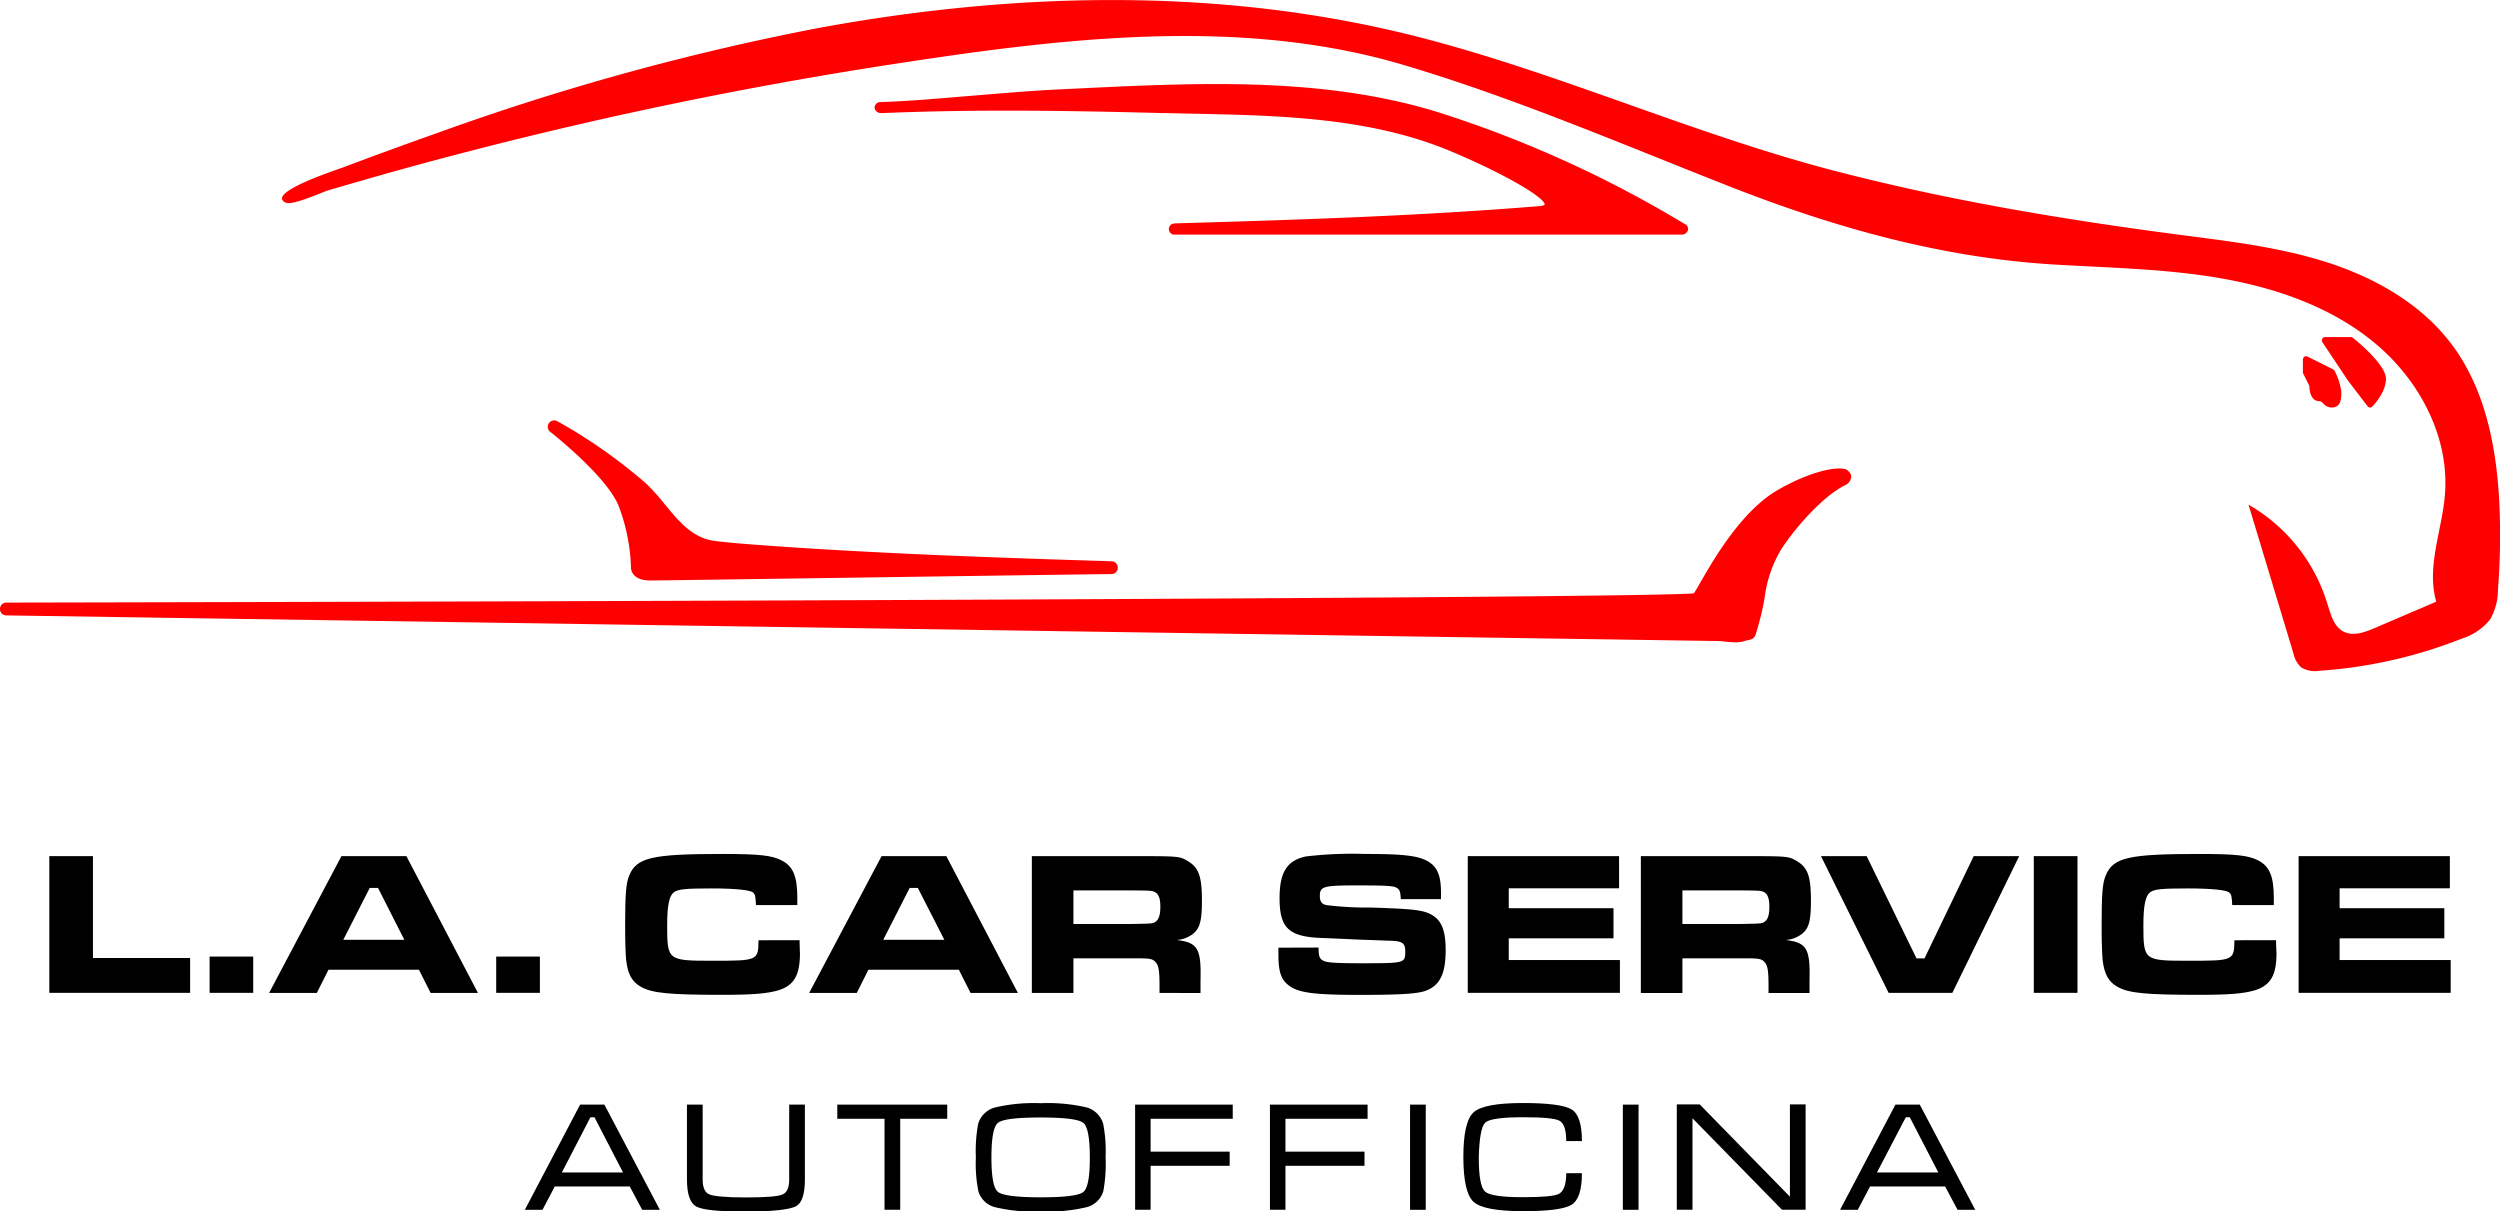 <?xml version="1.0" encoding="UTF-8"?>
<svg xmlns="http://www.w3.org/2000/svg" xmlns:xlink="http://www.w3.org/1999/xlink" id="Livello_1" data-name="Livello 1" viewBox="0 0 390.27 189.1">
  <defs>
    <style>.cls-1{fill:none;}.cls-2{clip-path:url(#clip-path);}.cls-3{fill:#ff0001;}</style>
    <clipPath id="clip-path" transform="translate(-19.99 -21.88)">
      <rect class="cls-1" width="425.2" height="217.2"></rect>
    </clipPath>
  </defs>
  <title>LOGO 1 COLORE SFONDO NERO  TRACCIATI</title>
  <polygon points="14.51 133.65 14.51 149.55 29.68 149.55 29.68 154.99 7.7 154.99 7.7 133.65 14.51 133.65"></polygon>
  <rect x="32.72" y="149.33" width="6.81" height="5.66"></rect>
  <path d="M85.39,173.26H71.27l-1.82,3.62H62l11.29-21.35H83.43L94.6,176.88H87.21ZM79,160.49H77.71l-4.13,8.1h9.53Z" transform="translate(-19.99 -21.88)"></path>
  <rect x="77.46" y="149.33" width="6.82" height="5.66"></rect>
  <g class="cls-2">
    <path d="M144.81,168.65c0,1.22.06,1.7.06,2,0,3.45-.89,5-3.26,5.79-1.73.54-4.07.74-8.8.74-8.35,0-11-.26-12.77-1.25-1.41-.8-2.05-2-2.3-4.16-.1-1-.16-2.72-.16-5.44,0-4.77.13-6.53.61-7.71,1.15-2.88,3.48-3.43,14.65-3.43,5.7,0,7.68.23,9.15,1,1.83.93,2.47,2.5,2.47,5.92v1.06H138c-.06-1.41-.13-1.7-.51-2s-2.37-.6-6.46-.6-5.25.12-5.89.64-1,1.88-1,5.12c0,5.47.1,5.53,7,5.53,7.13,0,7.23,0,7.26-3.2Z" transform="translate(-19.99 -21.88)"></path>
    <path d="M169.67,173.26H155.56l-1.82,3.62h-7.43l11.3-21.35h10.11l11.17,21.35H171.5Zm-6.4-12.77H162l-4.13,8.1h9.54Z" transform="translate(-19.99 -21.88)"></path>
    <path d="M181.07,155.53h15.71c7.36,0,7.36,0,8.73.83,1.63,1,2.11,2.4,2.11,6.12,0,3.16-.32,4.38-1.47,5.24a4.66,4.66,0,0,1-2.49.9c3.29.38,3.87,1.34,3.74,6.27v2H201v-1.12c0-2.4-.13-3.17-.64-3.72s-.93-.57-3.62-.57h-9.18v5.41h-6.49Zm15.64,10.59c3.27-.06,3.27-.06,3.71-.38s.71-1,.71-2.3-.26-2.05-.93-2.34c-.45-.19-.54-.19-3.49-.22h-9.15v5.24Z" transform="translate(-19.99 -21.88)"></path>
    <path d="M225.83,169.8c0,1.28.13,1.7.64,2s1.31.45,5.89.45c7,0,7,0,7-1.89,0-1.28-.48-1.6-2.56-1.63l-5.12-.19-3.46-.16-1.73-.07c-5.28-.16-6.75-1.5-6.75-6.21,0-4.06,1.15-5.88,4.1-6.52a62,62,0,0,1,9.31-.39c6.21,0,8.45.29,10,1.31,1.28.87,1.79,2.21,1.79,4.74,0,.13,0,.58,0,1h-6.27c-.07-1.18-.16-1.47-.64-1.76s-1.35-.38-6-.38c-5.51,0-6,.13-6,1.69,0,.8.29,1.22,1,1.38a49.78,49.78,0,0,0,6.85.38c7,.23,8.42.39,9.79,1.25s2,2.4,2,5.38c0,3.71-.9,5.53-3.1,6.36-1.28.48-4,.65-10.34.65-6.62,0-9.22-.29-10.72-1.25s-1.95-2.18-1.95-5.12v-1Z" transform="translate(-19.99 -21.88)"></path>
    <polygon points="252.75 133.65 252.75 138.67 235.53 138.67 235.53 141.78 251.88 141.78 251.88 146.48 235.53 146.48 235.53 149.87 252.88 149.87 252.88 154.99 229.13 154.99 229.13 133.65 252.75 133.65"></polygon>
    <path d="M276.14,155.53h15.71c7.36,0,7.36,0,8.73.83,1.64,1,2.11,2.4,2.11,6.12,0,3.16-.31,4.38-1.47,5.24a4.63,4.63,0,0,1-2.49.9c3.29.38,3.87,1.34,3.74,6.27v2h-6.4v-1.12c0-2.4-.13-3.17-.64-3.72s-.93-.57-3.61-.57h-9.19v5.41h-6.49Zm15.64,10.59c3.27-.06,3.27-.06,3.72-.38s.7-1,.7-2.3-.26-2.05-.93-2.34c-.45-.19-.54-.19-3.49-.22h-9.15v5.24Z" transform="translate(-19.99 -21.88)"></path>
    <polygon points="291.4 133.65 299.18 149.61 300.43 149.61 308.11 133.65 315.21 133.65 304.78 154.99 294.83 154.99 284.27 133.65 291.4 133.65"></polygon>
    <rect x="317.49" y="133.65" width="6.82" height="21.34"></rect>
    <path d="M375.3,168.65c0,1.22.07,1.7.07,2,0,3.45-.9,5-3.27,5.79-1.72.54-4.06.74-8.8.74-8.35,0-11-.26-12.76-1.25-1.41-.8-2.05-2-2.31-4.16-.09-1-.16-2.72-.16-5.44,0-4.77.13-6.53.61-7.71,1.15-2.88,3.49-3.43,14.66-3.43,5.69,0,7.68.23,9.15,1,1.82.93,2.46,2.5,2.46,5.92v1.06h-6.49c-.07-1.41-.13-1.7-.52-2s-2.36-.6-6.46-.6-5.25.12-5.89.64-1,1.88-1,5.12c0,5.47.09,5.53,6.94,5.53,7.14,0,7.23,0,7.27-3.2Z" transform="translate(-19.99 -21.88)"></path>
    <polygon points="382.44 133.65 382.44 138.67 365.23 138.67 365.23 141.78 381.58 141.78 381.58 146.48 365.23 146.48 365.23 149.87 382.57 149.87 382.57 154.99 358.83 154.99 358.83 133.65 382.44 133.65"></polygon>
    <path d="M114.34,194.32,123,210.74h-2.76l-1.94-3.64H106.59l-1.91,3.64h-2.76l8.63-16.42Zm2.91,10.59-4.46-8.62h-.63l-4.46,8.62Z" transform="translate(-19.99 -21.88)"></path>
    <path d="M129.68,206c0,1.29.36,2.07,1.08,2.35s2.59.46,5.66.46,5-.15,5.72-.46,1.05-1.06,1.05-2.35V194.32h2.45V206c0,2.26-.45,3.64-1.34,4.16s-3.62.86-7.88.86-6.83-.27-7.77-.81-1.42-1.95-1.42-4.21V194.32h2.45Z" transform="translate(-19.99 -21.88)"></path>
    <polygon points="130.71 172.44 147.87 172.44 147.87 174.65 140.53 174.65 140.53 188.85 138.08 188.85 138.08 174.65 130.71 174.65 130.71 172.44"></polygon>
    <path d="M182.46,211a26.2,26.2,0,0,1-7.15-.67,3.64,3.64,0,0,1-2.59-2.5,22.15,22.15,0,0,1-.39-5.26,23.27,23.27,0,0,1,.36-5.25,3.73,3.73,0,0,1,2.61-2.55,26.49,26.49,0,0,1,7.16-.67,26.85,26.85,0,0,1,7.14.65,3.77,3.77,0,0,1,2.6,2.54,22.48,22.48,0,0,1,.38,5.28,23.44,23.44,0,0,1-.35,5.24,3.66,3.66,0,0,1-2.6,2.52,26.37,26.37,0,0,1-7.17.67m0-2.21q5.65,0,6.66-.84t1-5.38c0-3-.33-4.83-1-5.39s-2.9-.85-6.69-.85-6,.28-6.67.85-1,2.35-1,5.39.33,4.8,1,5.36,2.89.86,6.67.86" transform="translate(-19.99 -21.88)"></path>
    <polygon points="179.62 181.99 179.62 188.85 177.2 188.85 177.2 172.44 192.44 172.44 192.44 174.65 179.62 174.65 179.62 179.78 191.96 179.78 191.96 181.99 179.62 181.99"></polygon>
    <polygon points="200.67 181.99 200.67 188.85 198.25 188.85 198.25 172.44 213.49 172.44 213.49 174.65 200.67 174.65 200.67 179.78 213.01 179.78 213.01 181.99 200.67 181.99"></polygon>
    <rect x="220.12" y="172.44" width="2.45" height="16.42"></rect>
    <path d="M250.84,202.55c0,3,.32,4.78,1,5.36s2.6.86,5.88.86q4.59,0,5.59-.5c.79-.4,1.18-1.48,1.18-3.24h2.45q0,3.91-1.61,4.92t-7.61,1q-6.08,0-7.68-1.44t-1.61-7q0-5.56,1.61-7t7.68-1.44c4,0,6.53.34,7.61,1s1.61,2.32,1.61,4.94h-2.45c0-1.75-.36-2.82-1.08-3.19s-2.62-.53-5.69-.53q-5,0-5.88.85t-1,5.39" transform="translate(-19.99 -21.88)"></path>
    <rect x="253.34" y="172.44" width="2.45" height="16.42"></rect>
    <polygon points="261.76 172.41 265.34 172.41 279.42 186.81 279.42 172.41 281.87 172.41 281.87 188.85 278.18 188.85 264.21 174.57 264.21 188.85 261.76 188.85 261.76 172.41"></polygon>
    <path d="M319.68,194.32l8.66,16.42h-2.76l-1.94-3.64H311.92L310,210.74h-2.76l8.64-16.42Zm2.9,10.59-4.46-8.62h-.62L313,204.91Z" transform="translate(-19.99 -21.88)"></path>
    <path class="cls-3" d="M409.49,93.45c-.95-6.48-2.94-12.76-6.86-17.93-4.7-6.19-11.79-10.23-19.19-12.63s-15.19-3.31-22.9-4.32C341.79,56.12,323.09,53,304.8,48.13c-18.6-5-36.32-12.54-54.74-18.07-3.73-1.12-7.49-2.15-11.28-3.06-29.79-7.13-61.11-6.27-91.23-.71A394,394,0,0,0,88.09,42.7Q80.8,45.28,73.58,48c-1.21.46-12.15,4-9,5.51,1.1.52,5.69-1.67,6.93-2q3.93-1.15,7.87-2.27,7.59-2.15,15.22-4.1,31.46-8.07,63.6-13.06c26.73-4.14,54.9-7.76,80.83-.08,17.28,5.12,34.27,12.43,51,19,16.49,6.47,33.14,11.13,50.72,12.18,8.81.53,17.67.66,26.35,2.22s17.31,4.63,24,10.36S402.35,90.15,401.67,99c-.43,5.65-2.94,11.36-1.36,16.81l-9.61,4.11c-1.55.67-3.36,1.33-4.87.56s-2-2.7-2.52-4.35A26.85,26.85,0,0,0,371,100.66q3.5,11.58,7,23.18a4.25,4.25,0,0,0,1.21,2.22,4.17,4.17,0,0,0,2.86.53,73.66,73.66,0,0,0,22.18-5,9.24,9.24,0,0,0,4.46-3,9.28,9.28,0,0,0,1.23-4.65,108,108,0,0,0,.27-12.2,74.06,74.06,0,0,0-.71-8.25" transform="translate(-19.99 -21.88)"></path>
    <path class="cls-3" d="M203.46,56.78a.87.87,0,1,0,0,1.72h79a1,1,0,0,0,1-.6.81.81,0,0,0-.37-1l-.82-.48-.12-.07a179.19,179.19,0,0,0-37.81-17c-17.89-5.48-37.07-4.56-55.61-3.68l-2.89.14c-4.63.21-9.35.63-13.93,1s-9.61.85-14.33,1h-.13a.92.92,0,0,0-.94.9,1,1,0,0,0,1,.82h.32c13.7-.57,27.31-.43,43.53,0,1.49,0,3,.07,4.46.09,13.67.28,27.81.56,40.4,5.77,8,3.32,15,7.29,14.91,8.46a2.34,2.34,0,0,1-1,.22c-18.31,1.49-36.51,2.1-56.71,2.68" transform="translate(-19.99 -21.88)"></path>
    <path class="cls-3" d="M139.81,107.05c-2.72-.19-5.53-.39-8.26-.73-3.39-.43-5.48-2.94-7.69-5.6a34.4,34.4,0,0,0-3-3.35A81.44,81.44,0,0,0,107,87.64a1,1,0,0,0-1.12,1.65c.09.07,8.81,6.89,10.69,11.58a29.35,29.35,0,0,1,1.92,9.63c0,.08,0,2,3,2,2,0,69.16-1,72-1a1,1,0,0,0,0-2c-18-.56-35.65-1.17-53.21-2.41Z" transform="translate(-19.99 -21.88)"></path>
    <path class="cls-3" d="M389.59,85.3a.49.49,0,0,0,.37.2h0a.49.49,0,0,0,.36-.15c.09-.08,2.14-2.17,2.14-4.35s-4.65-6-5.18-6.39a.52.52,0,0,0-.32-.11h-4a.51.51,0,0,0-.44.26.54.54,0,0,0,0,.52l4,6Z" transform="translate(-19.99 -21.88)"></path>
    <path class="cls-3" d="M379.73,77.57a.52.52,0,0,0-.24.43v2a.43.43,0,0,0,.06.22l.95,1.9c0,1.12.43,2.38,1.49,2.38.29,0,.41.11.65.35a1.76,1.76,0,0,0,1.35.65c1.5,0,1.5-1.5,1.5-2.5a9.89,9.89,0,0,0-1.05-3.22.54.54,0,0,0-.22-.23l-4-2a.5.5,0,0,0-.49,0" transform="translate(-19.99 -21.88)"></path>
    <path class="cls-3" d="M308.41,95.27c-1.31-.78-5.84.18-10.91,3.11-5.63,3.25-10,10.82-12.09,14.46-.37.65-.76,1.32-1,1.67-8.85.76-175.36,1.27-263.43,1.44a1,1,0,0,0,0,2l267.1,4c.31,0,.69,0,1.09.08a15.81,15.81,0,0,0,1.7.12,4.67,4.67,0,0,0,1.43-.19,3.08,3.08,0,0,1,.62-.15c.92-.16,1.11-.63,1.3-1.39.06-.2.13-.47.24-.84a41.85,41.85,0,0,0,1-4.36,19.29,19.29,0,0,1,2.69-7.74c2.37-3.55,6.46-8.14,9.84-9.84a1.65,1.65,0,0,0,1-1.29,1.17,1.17,0,0,0-.58-1" transform="translate(-19.99 -21.88)"></path>
  </g>
</svg>
